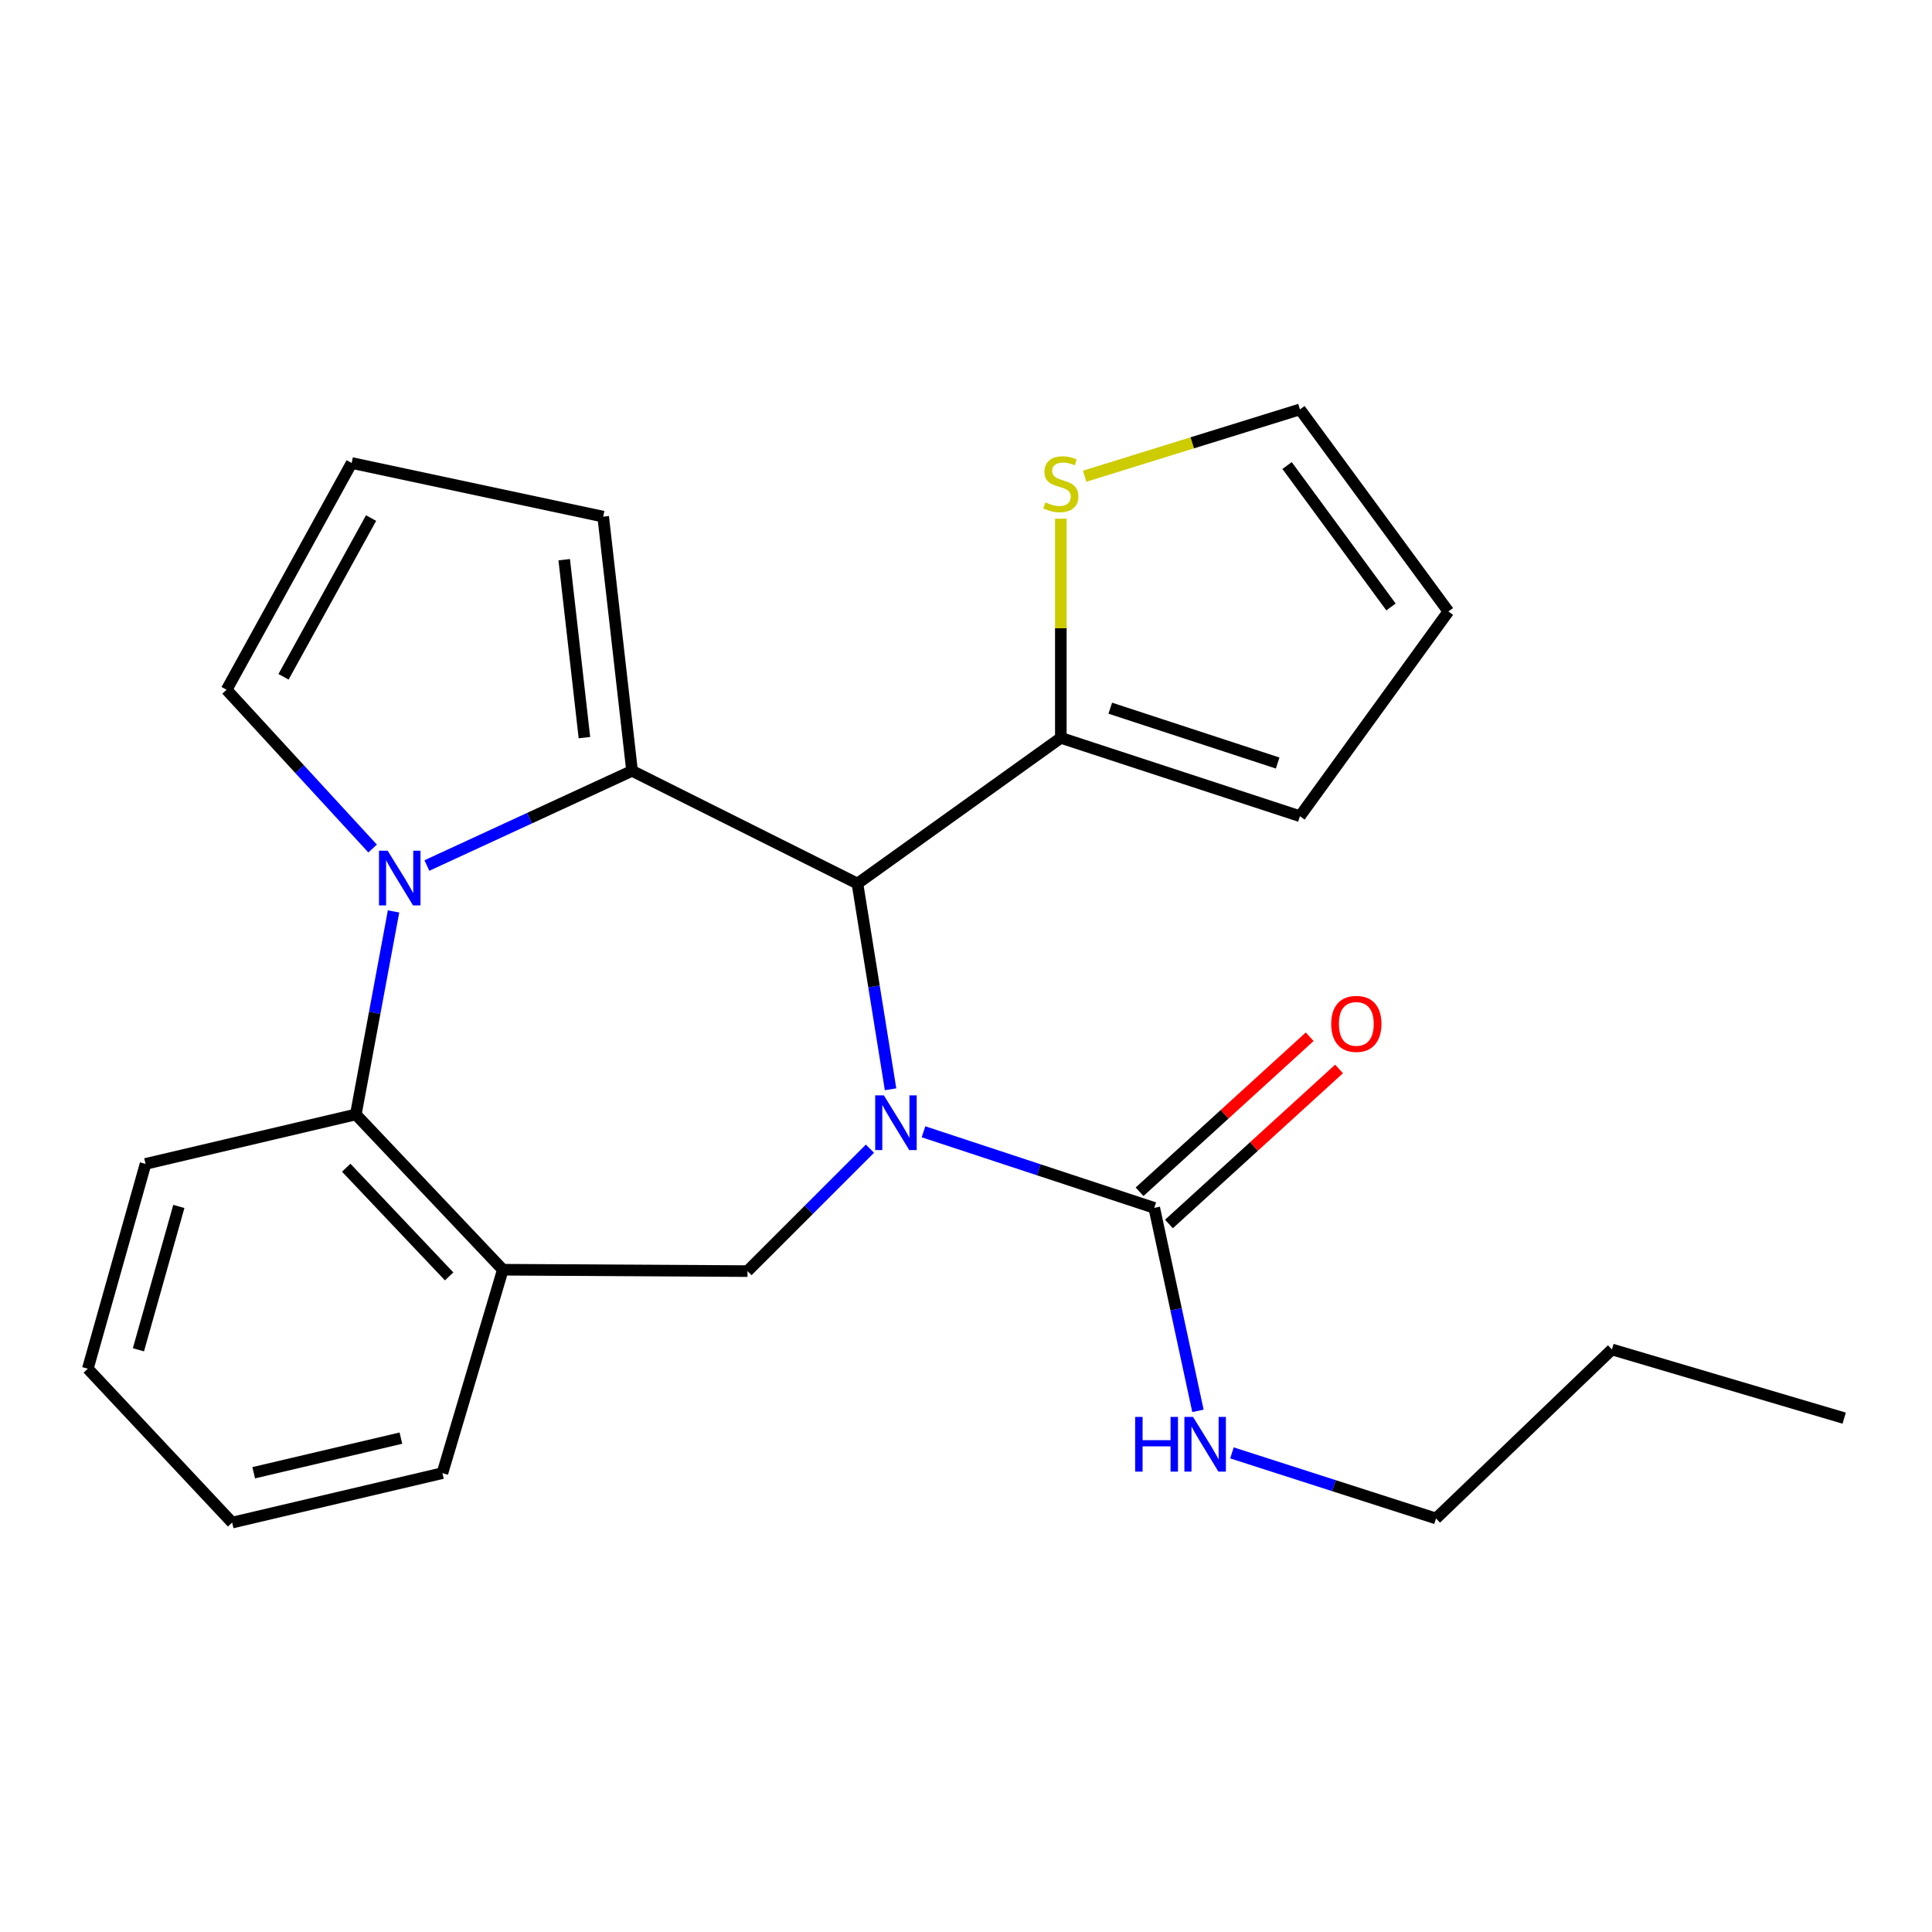 <?xml version='1.0' encoding='iso-8859-1'?>
<svg version='1.1' baseProfile='full'
              xmlns='http://www.w3.org/2000/svg'
                      xmlns:rdkit='http://www.rdkit.org/xml'
                      xmlns:xlink='http://www.w3.org/1999/xlink'
                  xml:space='preserve'
width='1000px' height='1000px' viewBox='0 0 1000 1000'>
<!-- END OF HEADER -->
<rect style='opacity:1.0;fill:#FFFFFF;stroke:none' width='1000' height='1000' x='0' y='0'> </rect>
<path class='bond-2' d='M 460.954,563.815 L 452.381,510.574' style='fill:none;fill-rule:evenodd;stroke:#0000FF;stroke-width:6px;stroke-linecap:butt;stroke-linejoin:miter;stroke-opacity:1' />
<path class='bond-2' d='M 452.381,510.574 L 443.809,457.333' style='fill:none;fill-rule:evenodd;stroke:#000000;stroke-width:6px;stroke-linecap:butt;stroke-linejoin:miter;stroke-opacity:1' />
<path class='bond-3' d='M 477.998,585.811 L 537.72,605.502' style='fill:none;fill-rule:evenodd;stroke:#0000FF;stroke-width:6px;stroke-linecap:butt;stroke-linejoin:miter;stroke-opacity:1' />
<path class='bond-3' d='M 537.72,605.502 L 597.442,625.193' style='fill:none;fill-rule:evenodd;stroke:#000000;stroke-width:6px;stroke-linecap:butt;stroke-linejoin:miter;stroke-opacity:1' />
<path class='bond-4' d='M 450.282,594.561 L 418.592,626.241' style='fill:none;fill-rule:evenodd;stroke:#0000FF;stroke-width:6px;stroke-linecap:butt;stroke-linejoin:miter;stroke-opacity:1' />
<path class='bond-4' d='M 418.592,626.241 L 386.903,657.92' style='fill:none;fill-rule:evenodd;stroke:#000000;stroke-width:6px;stroke-linecap:butt;stroke-linejoin:miter;stroke-opacity:1' />
<path class='bond-0' d='M 327.151,398.986 L 443.809,457.333' style='fill:none;fill-rule:evenodd;stroke:#000000;stroke-width:6px;stroke-linecap:butt;stroke-linejoin:miter;stroke-opacity:1' />
<path class='bond-1' d='M 327.151,398.986 L 274.056,423.488' style='fill:none;fill-rule:evenodd;stroke:#000000;stroke-width:6px;stroke-linecap:butt;stroke-linejoin:miter;stroke-opacity:1' />
<path class='bond-1' d='M 274.056,423.488 L 220.96,447.991' style='fill:none;fill-rule:evenodd;stroke:#0000FF;stroke-width:6px;stroke-linecap:butt;stroke-linejoin:miter;stroke-opacity:1' />
<path class='bond-9' d='M 327.151,398.986 L 312.21,267.413' style='fill:none;fill-rule:evenodd;stroke:#000000;stroke-width:6px;stroke-linecap:butt;stroke-linejoin:miter;stroke-opacity:1' />
<path class='bond-9' d='M 302.493,381.795 L 292.034,289.694' style='fill:none;fill-rule:evenodd;stroke:#000000;stroke-width:6px;stroke-linecap:butt;stroke-linejoin:miter;stroke-opacity:1' />
<path class='bond-8' d='M 192.859,439.197 L 155.074,398.109' style='fill:none;fill-rule:evenodd;stroke:#0000FF;stroke-width:6px;stroke-linecap:butt;stroke-linejoin:miter;stroke-opacity:1' />
<path class='bond-8' d='M 155.074,398.109 L 117.289,357.021' style='fill:none;fill-rule:evenodd;stroke:#000000;stroke-width:6px;stroke-linecap:butt;stroke-linejoin:miter;stroke-opacity:1' />
<path class='bond-24' d='M 203.7,471.747 L 193.936,524.291' style='fill:none;fill-rule:evenodd;stroke:#0000FF;stroke-width:6px;stroke-linecap:butt;stroke-linejoin:miter;stroke-opacity:1' />
<path class='bond-24' d='M 193.936,524.291 L 184.172,576.836' style='fill:none;fill-rule:evenodd;stroke:#000000;stroke-width:6px;stroke-linecap:butt;stroke-linejoin:miter;stroke-opacity:1' />
<path class='bond-7' d='M 443.809,457.333 L 549.084,381.914' style='fill:none;fill-rule:evenodd;stroke:#000000;stroke-width:6px;stroke-linecap:butt;stroke-linejoin:miter;stroke-opacity:1' />
<path class='bond-12' d='M 605.04,633.531 L 649.065,593.411' style='fill:none;fill-rule:evenodd;stroke:#000000;stroke-width:6px;stroke-linecap:butt;stroke-linejoin:miter;stroke-opacity:1' />
<path class='bond-12' d='M 649.065,593.411 L 693.09,553.291' style='fill:none;fill-rule:evenodd;stroke:#FF0000;stroke-width:6px;stroke-linecap:butt;stroke-linejoin:miter;stroke-opacity:1' />
<path class='bond-12' d='M 589.843,616.855 L 633.868,576.735' style='fill:none;fill-rule:evenodd;stroke:#000000;stroke-width:6px;stroke-linecap:butt;stroke-linejoin:miter;stroke-opacity:1' />
<path class='bond-12' d='M 633.868,576.735 L 677.893,536.615' style='fill:none;fill-rule:evenodd;stroke:#FF0000;stroke-width:6px;stroke-linecap:butt;stroke-linejoin:miter;stroke-opacity:1' />
<path class='bond-15' d='M 597.442,625.193 L 608.749,677.729' style='fill:none;fill-rule:evenodd;stroke:#000000;stroke-width:6px;stroke-linecap:butt;stroke-linejoin:miter;stroke-opacity:1' />
<path class='bond-15' d='M 608.749,677.729 L 620.056,730.264' style='fill:none;fill-rule:evenodd;stroke:#0000FF;stroke-width:6px;stroke-linecap:butt;stroke-linejoin:miter;stroke-opacity:1' />
<path class='bond-6' d='M 386.903,657.92 L 260.268,657.206' style='fill:none;fill-rule:evenodd;stroke:#000000;stroke-width:6px;stroke-linecap:butt;stroke-linejoin:miter;stroke-opacity:1' />
<path class='bond-5' d='M 184.172,576.836 L 260.268,657.206' style='fill:none;fill-rule:evenodd;stroke:#000000;stroke-width:6px;stroke-linecap:butt;stroke-linejoin:miter;stroke-opacity:1' />
<path class='bond-5' d='M 179.203,604.403 L 232.47,660.662' style='fill:none;fill-rule:evenodd;stroke:#000000;stroke-width:6px;stroke-linecap:butt;stroke-linejoin:miter;stroke-opacity:1' />
<path class='bond-18' d='M 184.172,576.836 L 75.336,602.431' style='fill:none;fill-rule:evenodd;stroke:#000000;stroke-width:6px;stroke-linecap:butt;stroke-linejoin:miter;stroke-opacity:1' />
<path class='bond-17' d='M 260.268,657.206 L 228.995,762.494' style='fill:none;fill-rule:evenodd;stroke:#000000;stroke-width:6px;stroke-linecap:butt;stroke-linejoin:miter;stroke-opacity:1' />
<path class='bond-10' d='M 549.084,381.914 L 549.084,325.2' style='fill:none;fill-rule:evenodd;stroke:#000000;stroke-width:6px;stroke-linecap:butt;stroke-linejoin:miter;stroke-opacity:1' />
<path class='bond-10' d='M 549.084,325.2 L 549.084,268.486' style='fill:none;fill-rule:evenodd;stroke:#CCCC00;stroke-width:6px;stroke-linecap:butt;stroke-linejoin:miter;stroke-opacity:1' />
<path class='bond-13' d='M 549.084,381.914 L 672.849,422.463' style='fill:none;fill-rule:evenodd;stroke:#000000;stroke-width:6px;stroke-linecap:butt;stroke-linejoin:miter;stroke-opacity:1' />
<path class='bond-13' d='M 574.674,366.556 L 661.308,394.94' style='fill:none;fill-rule:evenodd;stroke:#000000;stroke-width:6px;stroke-linecap:butt;stroke-linejoin:miter;stroke-opacity:1' />
<path class='bond-26' d='M 117.289,357.021 L 182.016,239.649' style='fill:none;fill-rule:evenodd;stroke:#000000;stroke-width:6px;stroke-linecap:butt;stroke-linejoin:miter;stroke-opacity:1' />
<path class='bond-26' d='M 146.755,350.31 L 192.064,268.15' style='fill:none;fill-rule:evenodd;stroke:#000000;stroke-width:6px;stroke-linecap:butt;stroke-linejoin:miter;stroke-opacity:1' />
<path class='bond-11' d='M 312.21,267.413 L 182.016,239.649' style='fill:none;fill-rule:evenodd;stroke:#000000;stroke-width:6px;stroke-linecap:butt;stroke-linejoin:miter;stroke-opacity:1' />
<path class='bond-14' d='M 561.404,246.493 L 617.126,229.202' style='fill:none;fill-rule:evenodd;stroke:#CCCC00;stroke-width:6px;stroke-linecap:butt;stroke-linejoin:miter;stroke-opacity:1' />
<path class='bond-14' d='M 617.126,229.202 L 672.849,211.911' style='fill:none;fill-rule:evenodd;stroke:#000000;stroke-width:6px;stroke-linecap:butt;stroke-linejoin:miter;stroke-opacity:1' />
<path class='bond-16' d='M 672.849,422.463 L 749.684,316.497' style='fill:none;fill-rule:evenodd;stroke:#000000;stroke-width:6px;stroke-linecap:butt;stroke-linejoin:miter;stroke-opacity:1' />
<path class='bond-25' d='M 672.849,211.911 L 749.684,316.497' style='fill:none;fill-rule:evenodd;stroke:#000000;stroke-width:6px;stroke-linecap:butt;stroke-linejoin:miter;stroke-opacity:1' />
<path class='bond-25' d='M 666.191,240.957 L 719.976,314.167' style='fill:none;fill-rule:evenodd;stroke:#000000;stroke-width:6px;stroke-linecap:butt;stroke-linejoin:miter;stroke-opacity:1' />
<path class='bond-19' d='M 637.655,752.013 L 690.467,768.986' style='fill:none;fill-rule:evenodd;stroke:#0000FF;stroke-width:6px;stroke-linecap:butt;stroke-linejoin:miter;stroke-opacity:1' />
<path class='bond-19' d='M 690.467,768.986 L 743.279,785.959' style='fill:none;fill-rule:evenodd;stroke:#000000;stroke-width:6px;stroke-linecap:butt;stroke-linejoin:miter;stroke-opacity:1' />
<path class='bond-21' d='M 228.995,762.494 L 120.159,788.089' style='fill:none;fill-rule:evenodd;stroke:#000000;stroke-width:6px;stroke-linecap:butt;stroke-linejoin:miter;stroke-opacity:1' />
<path class='bond-21' d='M 207.505,744.371 L 131.32,762.287' style='fill:none;fill-rule:evenodd;stroke:#000000;stroke-width:6px;stroke-linecap:butt;stroke-linejoin:miter;stroke-opacity:1' />
<path class='bond-27' d='M 75.336,602.431 L 45.455,708.434' style='fill:none;fill-rule:evenodd;stroke:#000000;stroke-width:6px;stroke-linecap:butt;stroke-linejoin:miter;stroke-opacity:1' />
<path class='bond-27' d='M 92.57,624.453 L 71.652,698.655' style='fill:none;fill-rule:evenodd;stroke:#000000;stroke-width:6px;stroke-linecap:butt;stroke-linejoin:miter;stroke-opacity:1' />
<path class='bond-20' d='M 743.279,785.959 L 834.341,698.481' style='fill:none;fill-rule:evenodd;stroke:#000000;stroke-width:6px;stroke-linecap:butt;stroke-linejoin:miter;stroke-opacity:1' />
<path class='bond-23' d='M 834.341,698.481 L 954.545,734.029' style='fill:none;fill-rule:evenodd;stroke:#000000;stroke-width:6px;stroke-linecap:butt;stroke-linejoin:miter;stroke-opacity:1' />
<path class='bond-22' d='M 120.159,788.089 L 45.455,708.434' style='fill:none;fill-rule:evenodd;stroke:#000000;stroke-width:6px;stroke-linecap:butt;stroke-linejoin:miter;stroke-opacity:1' />
<path  class='atom-0' d='M 457.478 566.95
L 466.758 581.95
Q 467.678 583.43, 469.158 586.11
Q 470.638 588.79, 470.718 588.95
L 470.718 566.95
L 474.478 566.95
L 474.478 595.27
L 470.598 595.27
L 460.638 578.87
Q 459.478 576.95, 458.238 574.75
Q 457.038 572.55, 456.678 571.87
L 456.678 595.27
L 452.998 595.27
L 452.998 566.95
L 457.478 566.95
' fill='#0000FF'/>
<path  class='atom-2' d='M 200.649 440.315
L 209.929 455.315
Q 210.849 456.795, 212.329 459.475
Q 213.809 462.155, 213.889 462.315
L 213.889 440.315
L 217.649 440.315
L 217.649 468.635
L 213.769 468.635
L 203.809 452.235
Q 202.649 450.315, 201.409 448.115
Q 200.209 445.915, 199.849 445.235
L 199.849 468.635
L 196.169 468.635
L 196.169 440.315
L 200.649 440.315
' fill='#0000FF'/>
<path  class='atom-11' d='M 541.084 260.036
Q 541.404 260.156, 542.724 260.716
Q 544.044 261.276, 545.484 261.636
Q 546.964 261.956, 548.404 261.956
Q 551.084 261.956, 552.644 260.676
Q 554.204 259.356, 554.204 257.076
Q 554.204 255.516, 553.404 254.556
Q 552.644 253.596, 551.444 253.076
Q 550.244 252.556, 548.244 251.956
Q 545.724 251.196, 544.204 250.476
Q 542.724 249.756, 541.644 248.236
Q 540.604 246.716, 540.604 244.156
Q 540.604 240.596, 543.004 238.396
Q 545.444 236.196, 550.244 236.196
Q 553.524 236.196, 557.244 237.756
L 556.324 240.836
Q 552.924 239.436, 550.364 239.436
Q 547.604 239.436, 546.084 240.596
Q 544.564 241.716, 544.604 243.676
Q 544.604 245.196, 545.364 246.116
Q 546.164 247.036, 547.284 247.556
Q 548.444 248.076, 550.364 248.676
Q 552.924 249.476, 554.444 250.276
Q 555.964 251.076, 557.044 252.716
Q 558.164 254.316, 558.164 257.076
Q 558.164 260.996, 555.524 263.116
Q 552.924 265.196, 548.564 265.196
Q 546.044 265.196, 544.124 264.636
Q 542.244 264.116, 540.004 263.196
L 541.084 260.036
' fill='#CCCC00'/>
<path  class='atom-13' d='M 689.029 529.962
Q 689.029 523.162, 692.389 519.362
Q 695.749 515.562, 702.029 515.562
Q 708.309 515.562, 711.669 519.362
Q 715.029 523.162, 715.029 529.962
Q 715.029 536.842, 711.629 540.762
Q 708.229 544.642, 702.029 544.642
Q 695.789 544.642, 692.389 540.762
Q 689.029 536.882, 689.029 529.962
M 702.029 541.442
Q 706.349 541.442, 708.669 538.562
Q 711.029 535.642, 711.029 529.962
Q 711.029 524.402, 708.669 521.602
Q 706.349 518.762, 702.029 518.762
Q 697.709 518.762, 695.349 521.562
Q 693.029 524.362, 693.029 529.962
Q 693.029 535.682, 695.349 538.562
Q 697.709 541.442, 702.029 541.442
' fill='#FF0000'/>
<path  class='atom-16' d='M 587.557 733.393
L 591.397 733.393
L 591.397 745.433
L 605.877 745.433
L 605.877 733.393
L 609.717 733.393
L 609.717 761.713
L 605.877 761.713
L 605.877 748.633
L 591.397 748.633
L 591.397 761.713
L 587.557 761.713
L 587.557 733.393
' fill='#0000FF'/>
<path  class='atom-16' d='M 617.517 733.393
L 626.797 748.393
Q 627.717 749.873, 629.197 752.553
Q 630.677 755.233, 630.757 755.393
L 630.757 733.393
L 634.517 733.393
L 634.517 761.713
L 630.637 761.713
L 620.677 745.313
Q 619.517 743.393, 618.277 741.193
Q 617.077 738.993, 616.717 738.313
L 616.717 761.713
L 613.037 761.713
L 613.037 733.393
L 617.517 733.393
' fill='#0000FF'/>
</svg>
